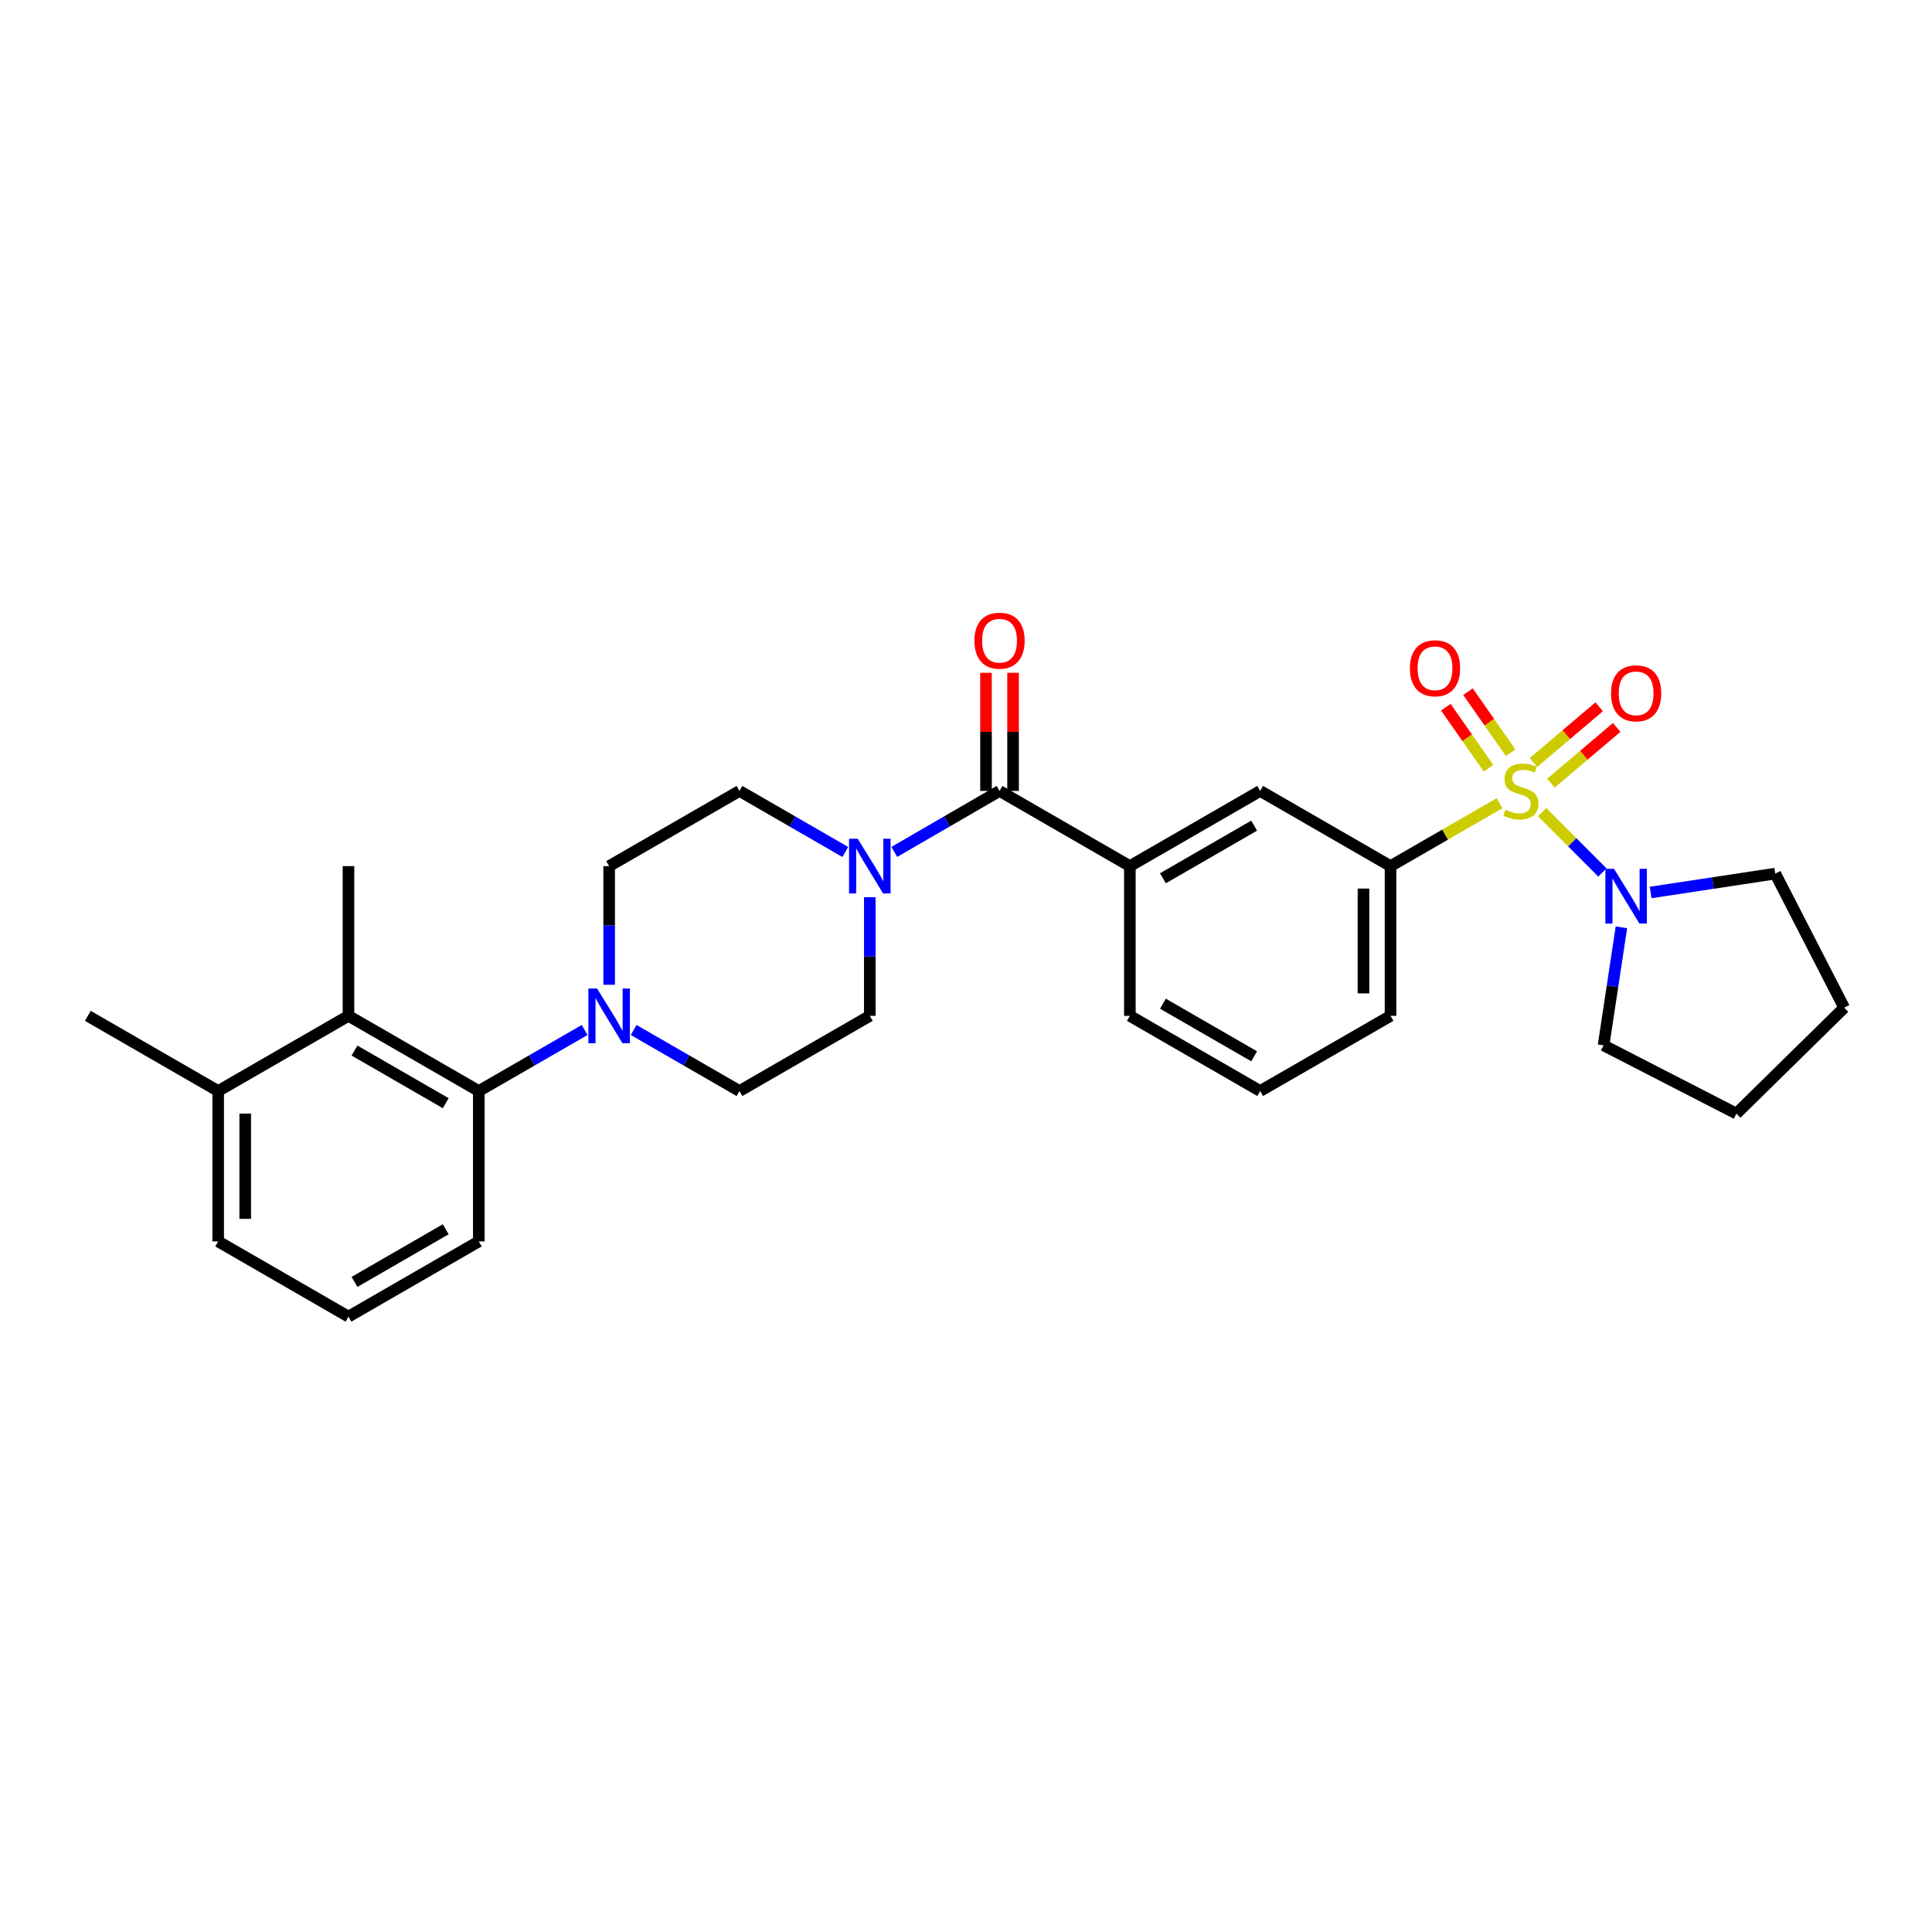 <?xml version='1.0' encoding='iso-8859-1'?>
<svg version='1.1' baseProfile='full'
              xmlns='http://www.w3.org/2000/svg'
                      xmlns:rdkit='http://www.rdkit.org/xml'
                      xmlns:xlink='http://www.w3.org/1999/xlink'
                  xml:space='preserve'
width='1000px' height='1000px' viewBox='0 0 1000 1000'>
<!-- END OF HEADER -->
<rect style='opacity:1.0;fill:#FFFFFF;stroke:none' width='1000' height='1000' x='0' y='0'> </rect>
<path class='bond-1' d='M 798.205,420.389 L 813.804,435.99' style='fill:none;fill-rule:evenodd;stroke:#CCCC00;stroke-width:6px;stroke-linecap:butt;stroke-linejoin:miter;stroke-opacity:1' />
<path class='bond-1' d='M 813.804,435.99 L 829.402,451.59' style='fill:none;fill-rule:evenodd;stroke:#0000FF;stroke-width:6px;stroke-linecap:butt;stroke-linejoin:miter;stroke-opacity:1' />
<path class='bond-3' d='M 776.172,415.743 L 747.953,432.022' style='fill:none;fill-rule:evenodd;stroke:#CCCC00;stroke-width:6px;stroke-linecap:butt;stroke-linejoin:miter;stroke-opacity:1' />
<path class='bond-3' d='M 747.953,432.022 L 719.734,448.302' style='fill:none;fill-rule:evenodd;stroke:#000000;stroke-width:6px;stroke-linecap:butt;stroke-linejoin:miter;stroke-opacity:1' />
<path class='bond-9' d='M 802.763,405.362 L 819.779,390.93' style='fill:none;fill-rule:evenodd;stroke:#CCCC00;stroke-width:6px;stroke-linecap:butt;stroke-linejoin:miter;stroke-opacity:1' />
<path class='bond-9' d='M 819.779,390.93 L 836.795,376.499' style='fill:none;fill-rule:evenodd;stroke:#FF0000;stroke-width:6px;stroke-linecap:butt;stroke-linejoin:miter;stroke-opacity:1' />
<path class='bond-9' d='M 793.706,394.682 L 810.722,380.251' style='fill:none;fill-rule:evenodd;stroke:#CCCC00;stroke-width:6px;stroke-linecap:butt;stroke-linejoin:miter;stroke-opacity:1' />
<path class='bond-9' d='M 810.722,380.251 L 827.738,365.82' style='fill:none;fill-rule:evenodd;stroke:#FF0000;stroke-width:6px;stroke-linecap:butt;stroke-linejoin:miter;stroke-opacity:1' />
<path class='bond-10' d='M 781.918,389.609 L 770.875,373.815' style='fill:none;fill-rule:evenodd;stroke:#CCCC00;stroke-width:6px;stroke-linecap:butt;stroke-linejoin:miter;stroke-opacity:1' />
<path class='bond-10' d='M 770.875,373.815 L 759.832,358.02' style='fill:none;fill-rule:evenodd;stroke:#FF0000;stroke-width:6px;stroke-linecap:butt;stroke-linejoin:miter;stroke-opacity:1' />
<path class='bond-10' d='M 770.442,397.633 L 759.399,381.839' style='fill:none;fill-rule:evenodd;stroke:#CCCC00;stroke-width:6px;stroke-linecap:butt;stroke-linejoin:miter;stroke-opacity:1' />
<path class='bond-10' d='M 759.399,381.839 L 748.355,366.044' style='fill:none;fill-rule:evenodd;stroke:#FF0000;stroke-width:6px;stroke-linecap:butt;stroke-linejoin:miter;stroke-opacity:1' />
<path class='bond-0' d='M 517.356,409.381 L 584.813,448.302' style='fill:none;fill-rule:evenodd;stroke:#000000;stroke-width:6px;stroke-linecap:butt;stroke-linejoin:miter;stroke-opacity:1' />
<path class='bond-2' d='M 517.356,409.381 L 490.124,425.167' style='fill:none;fill-rule:evenodd;stroke:#000000;stroke-width:6px;stroke-linecap:butt;stroke-linejoin:miter;stroke-opacity:1' />
<path class='bond-2' d='M 490.124,425.167 L 462.891,440.952' style='fill:none;fill-rule:evenodd;stroke:#0000FF;stroke-width:6px;stroke-linecap:butt;stroke-linejoin:miter;stroke-opacity:1' />
<path class='bond-15' d='M 524.358,409.381 L 524.358,378.813' style='fill:none;fill-rule:evenodd;stroke:#000000;stroke-width:6px;stroke-linecap:butt;stroke-linejoin:miter;stroke-opacity:1' />
<path class='bond-15' d='M 524.358,378.813 L 524.358,348.245' style='fill:none;fill-rule:evenodd;stroke:#FF0000;stroke-width:6px;stroke-linecap:butt;stroke-linejoin:miter;stroke-opacity:1' />
<path class='bond-15' d='M 510.355,409.381 L 510.355,378.813' style='fill:none;fill-rule:evenodd;stroke:#000000;stroke-width:6px;stroke-linecap:butt;stroke-linejoin:miter;stroke-opacity:1' />
<path class='bond-15' d='M 510.355,378.813 L 510.355,348.245' style='fill:none;fill-rule:evenodd;stroke:#FF0000;stroke-width:6px;stroke-linecap:butt;stroke-linejoin:miter;stroke-opacity:1' />
<path class='bond-17' d='M 839.242,479.981 L 834.622,510.52' style='fill:none;fill-rule:evenodd;stroke:#0000FF;stroke-width:6px;stroke-linecap:butt;stroke-linejoin:miter;stroke-opacity:1' />
<path class='bond-17' d='M 834.622,510.52 L 830.002,541.058' style='fill:none;fill-rule:evenodd;stroke:#000000;stroke-width:6px;stroke-linecap:butt;stroke-linejoin:miter;stroke-opacity:1' />
<path class='bond-18' d='M 854.371,461.947 L 886.62,457.062' style='fill:none;fill-rule:evenodd;stroke:#0000FF;stroke-width:6px;stroke-linecap:butt;stroke-linejoin:miter;stroke-opacity:1' />
<path class='bond-18' d='M 886.62,457.062 L 918.868,452.176' style='fill:none;fill-rule:evenodd;stroke:#000000;stroke-width:6px;stroke-linecap:butt;stroke-linejoin:miter;stroke-opacity:1' />
<path class='bond-11' d='M 450.211,464.4 L 450.211,495.101' style='fill:none;fill-rule:evenodd;stroke:#0000FF;stroke-width:6px;stroke-linecap:butt;stroke-linejoin:miter;stroke-opacity:1' />
<path class='bond-11' d='M 450.211,495.101 L 450.211,525.802' style='fill:none;fill-rule:evenodd;stroke:#000000;stroke-width:6px;stroke-linecap:butt;stroke-linejoin:miter;stroke-opacity:1' />
<path class='bond-12' d='M 437.524,440.982 L 410.139,425.182' style='fill:none;fill-rule:evenodd;stroke:#0000FF;stroke-width:6px;stroke-linecap:butt;stroke-linejoin:miter;stroke-opacity:1' />
<path class='bond-12' d='M 410.139,425.182 L 382.754,409.381' style='fill:none;fill-rule:evenodd;stroke:#000000;stroke-width:6px;stroke-linecap:butt;stroke-linejoin:miter;stroke-opacity:1' />
<path class='bond-8' d='M 719.734,448.302 L 652.27,409.381' style='fill:none;fill-rule:evenodd;stroke:#000000;stroke-width:6px;stroke-linecap:butt;stroke-linejoin:miter;stroke-opacity:1' />
<path class='bond-20' d='M 719.734,448.302 L 719.734,525.802' style='fill:none;fill-rule:evenodd;stroke:#000000;stroke-width:6px;stroke-linecap:butt;stroke-linejoin:miter;stroke-opacity:1' />
<path class='bond-20' d='M 705.731,459.927 L 705.731,514.177' style='fill:none;fill-rule:evenodd;stroke:#000000;stroke-width:6px;stroke-linecap:butt;stroke-linejoin:miter;stroke-opacity:1' />
<path class='bond-4' d='M 315.297,509.705 L 315.297,479.004' style='fill:none;fill-rule:evenodd;stroke:#0000FF;stroke-width:6px;stroke-linecap:butt;stroke-linejoin:miter;stroke-opacity:1' />
<path class='bond-4' d='M 315.297,479.004 L 315.297,448.302' style='fill:none;fill-rule:evenodd;stroke:#000000;stroke-width:6px;stroke-linecap:butt;stroke-linejoin:miter;stroke-opacity:1' />
<path class='bond-5' d='M 302.61,533.12 L 275.217,548.918' style='fill:none;fill-rule:evenodd;stroke:#0000FF;stroke-width:6px;stroke-linecap:butt;stroke-linejoin:miter;stroke-opacity:1' />
<path class='bond-5' d='M 275.217,548.918 L 247.825,564.716' style='fill:none;fill-rule:evenodd;stroke:#000000;stroke-width:6px;stroke-linecap:butt;stroke-linejoin:miter;stroke-opacity:1' />
<path class='bond-31' d='M 327.984,533.121 L 355.369,548.919' style='fill:none;fill-rule:evenodd;stroke:#0000FF;stroke-width:6px;stroke-linecap:butt;stroke-linejoin:miter;stroke-opacity:1' />
<path class='bond-31' d='M 355.369,548.919 L 382.754,564.716' style='fill:none;fill-rule:evenodd;stroke:#000000;stroke-width:6px;stroke-linecap:butt;stroke-linejoin:miter;stroke-opacity:1' />
<path class='bond-7' d='M 247.825,564.716 L 180.368,525.802' style='fill:none;fill-rule:evenodd;stroke:#000000;stroke-width:6px;stroke-linecap:butt;stroke-linejoin:miter;stroke-opacity:1' />
<path class='bond-7' d='M 230.709,571.009 L 183.489,543.769' style='fill:none;fill-rule:evenodd;stroke:#000000;stroke-width:6px;stroke-linecap:butt;stroke-linejoin:miter;stroke-opacity:1' />
<path class='bond-19' d='M 247.825,564.716 L 247.825,642.558' style='fill:none;fill-rule:evenodd;stroke:#000000;stroke-width:6px;stroke-linecap:butt;stroke-linejoin:miter;stroke-opacity:1' />
<path class='bond-6' d='M 584.813,448.302 L 652.27,409.381' style='fill:none;fill-rule:evenodd;stroke:#000000;stroke-width:6px;stroke-linecap:butt;stroke-linejoin:miter;stroke-opacity:1' />
<path class='bond-6' d='M 601.93,454.593 L 649.15,427.348' style='fill:none;fill-rule:evenodd;stroke:#000000;stroke-width:6px;stroke-linecap:butt;stroke-linejoin:miter;stroke-opacity:1' />
<path class='bond-30' d='M 584.813,448.302 L 584.813,525.802' style='fill:none;fill-rule:evenodd;stroke:#000000;stroke-width:6px;stroke-linecap:butt;stroke-linejoin:miter;stroke-opacity:1' />
<path class='bond-16' d='M 180.368,525.802 L 112.927,564.716' style='fill:none;fill-rule:evenodd;stroke:#000000;stroke-width:6px;stroke-linecap:butt;stroke-linejoin:miter;stroke-opacity:1' />
<path class='bond-22' d='M 180.368,525.802 L 180.368,448.302' style='fill:none;fill-rule:evenodd;stroke:#000000;stroke-width:6px;stroke-linecap:butt;stroke-linejoin:miter;stroke-opacity:1' />
<path class='bond-13' d='M 450.211,525.802 L 382.754,564.716' style='fill:none;fill-rule:evenodd;stroke:#000000;stroke-width:6px;stroke-linecap:butt;stroke-linejoin:miter;stroke-opacity:1' />
<path class='bond-14' d='M 382.754,409.381 L 315.297,448.302' style='fill:none;fill-rule:evenodd;stroke:#000000;stroke-width:6px;stroke-linecap:butt;stroke-linejoin:miter;stroke-opacity:1' />
<path class='bond-26' d='M 112.927,564.716 L 45.455,525.802' style='fill:none;fill-rule:evenodd;stroke:#000000;stroke-width:6px;stroke-linecap:butt;stroke-linejoin:miter;stroke-opacity:1' />
<path class='bond-32' d='M 112.927,564.716 L 112.927,642.558' style='fill:none;fill-rule:evenodd;stroke:#000000;stroke-width:6px;stroke-linecap:butt;stroke-linejoin:miter;stroke-opacity:1' />
<path class='bond-32' d='M 126.93,576.392 L 126.93,630.882' style='fill:none;fill-rule:evenodd;stroke:#000000;stroke-width:6px;stroke-linecap:butt;stroke-linejoin:miter;stroke-opacity:1' />
<path class='bond-27' d='M 830.002,541.058 L 898.766,576.393' style='fill:none;fill-rule:evenodd;stroke:#000000;stroke-width:6px;stroke-linecap:butt;stroke-linejoin:miter;stroke-opacity:1' />
<path class='bond-28' d='M 918.868,452.176 L 954.545,521.594' style='fill:none;fill-rule:evenodd;stroke:#000000;stroke-width:6px;stroke-linecap:butt;stroke-linejoin:miter;stroke-opacity:1' />
<path class='bond-24' d='M 247.825,642.558 L 180.368,681.48' style='fill:none;fill-rule:evenodd;stroke:#000000;stroke-width:6px;stroke-linecap:butt;stroke-linejoin:miter;stroke-opacity:1' />
<path class='bond-24' d='M 230.708,636.268 L 183.488,663.512' style='fill:none;fill-rule:evenodd;stroke:#000000;stroke-width:6px;stroke-linecap:butt;stroke-linejoin:miter;stroke-opacity:1' />
<path class='bond-23' d='M 719.734,525.802 L 652.27,564.716' style='fill:none;fill-rule:evenodd;stroke:#000000;stroke-width:6px;stroke-linecap:butt;stroke-linejoin:miter;stroke-opacity:1' />
<path class='bond-21' d='M 584.813,525.802 L 652.27,564.716' style='fill:none;fill-rule:evenodd;stroke:#000000;stroke-width:6px;stroke-linecap:butt;stroke-linejoin:miter;stroke-opacity:1' />
<path class='bond-21' d='M 601.929,519.51 L 649.148,546.749' style='fill:none;fill-rule:evenodd;stroke:#000000;stroke-width:6px;stroke-linecap:butt;stroke-linejoin:miter;stroke-opacity:1' />
<path class='bond-25' d='M 180.368,681.48 L 112.927,642.558' style='fill:none;fill-rule:evenodd;stroke:#000000;stroke-width:6px;stroke-linecap:butt;stroke-linejoin:miter;stroke-opacity:1' />
<path class='bond-29' d='M 898.766,576.393 L 954.545,521.594' style='fill:none;fill-rule:evenodd;stroke:#000000;stroke-width:6px;stroke-linecap:butt;stroke-linejoin:miter;stroke-opacity:1' />
<path  class='atom-0' d='M 779.199 419.101
Q 779.519 419.221, 780.839 419.781
Q 782.159 420.341, 783.599 420.701
Q 785.079 421.021, 786.519 421.021
Q 789.199 421.021, 790.759 419.741
Q 792.319 418.421, 792.319 416.141
Q 792.319 414.581, 791.519 413.621
Q 790.759 412.661, 789.559 412.141
Q 788.359 411.621, 786.359 411.021
Q 783.839 410.261, 782.319 409.541
Q 780.839 408.821, 779.759 407.301
Q 778.719 405.781, 778.719 403.221
Q 778.719 399.661, 781.119 397.461
Q 783.559 395.261, 788.359 395.261
Q 791.639 395.261, 795.359 396.821
L 794.439 399.901
Q 791.039 398.501, 788.479 398.501
Q 785.719 398.501, 784.199 399.661
Q 782.679 400.781, 782.719 402.741
Q 782.719 404.261, 783.479 405.181
Q 784.279 406.101, 785.399 406.621
Q 786.559 407.141, 788.479 407.741
Q 791.039 408.541, 792.559 409.341
Q 794.079 410.141, 795.159 411.781
Q 796.279 413.381, 796.279 416.141
Q 796.279 420.061, 793.639 422.181
Q 791.039 424.261, 786.679 424.261
Q 784.159 424.261, 782.239 423.701
Q 780.359 423.181, 778.119 422.261
L 779.199 419.101
' fill='#CCCC00'/>
<path  class='atom-2' d='M 835.419 449.709
L 844.699 464.709
Q 845.619 466.189, 847.099 468.869
Q 848.579 471.549, 848.659 471.709
L 848.659 449.709
L 852.419 449.709
L 852.419 478.029
L 848.539 478.029
L 838.579 461.629
Q 837.419 459.709, 836.179 457.509
Q 834.979 455.309, 834.619 454.629
L 834.619 478.029
L 830.939 478.029
L 830.939 449.709
L 835.419 449.709
' fill='#0000FF'/>
<path  class='atom-3' d='M 443.951 434.142
L 453.231 449.142
Q 454.151 450.622, 455.631 453.302
Q 457.111 455.982, 457.191 456.142
L 457.191 434.142
L 460.951 434.142
L 460.951 462.462
L 457.071 462.462
L 447.111 446.062
Q 445.951 444.142, 444.711 441.942
Q 443.511 439.742, 443.151 439.062
L 443.151 462.462
L 439.471 462.462
L 439.471 434.142
L 443.951 434.142
' fill='#0000FF'/>
<path  class='atom-5' d='M 309.037 511.642
L 318.317 526.642
Q 319.237 528.122, 320.717 530.802
Q 322.197 533.482, 322.277 533.642
L 322.277 511.642
L 326.037 511.642
L 326.037 539.962
L 322.157 539.962
L 312.197 523.562
Q 311.037 521.642, 309.797 519.442
Q 308.597 517.242, 308.237 516.562
L 308.237 539.962
L 304.557 539.962
L 304.557 511.642
L 309.037 511.642
' fill='#0000FF'/>
<path  class='atom-10' d='M 833.86 358.863
Q 833.86 352.063, 837.22 348.263
Q 840.58 344.463, 846.86 344.463
Q 853.14 344.463, 856.5 348.263
Q 859.86 352.063, 859.86 358.863
Q 859.86 365.743, 856.46 369.663
Q 853.06 373.543, 846.86 373.543
Q 840.62 373.543, 837.22 369.663
Q 833.86 365.783, 833.86 358.863
M 846.86 370.343
Q 851.18 370.343, 853.5 367.463
Q 855.86 364.543, 855.86 358.863
Q 855.86 353.303, 853.5 350.503
Q 851.18 347.663, 846.86 347.663
Q 842.54 347.663, 840.18 350.463
Q 837.86 353.263, 837.86 358.863
Q 837.86 364.583, 840.18 367.463
Q 842.54 370.343, 846.86 370.343
' fill='#FF0000'/>
<path  class='atom-11' d='M 729.754 345.894
Q 729.754 339.094, 733.114 335.294
Q 736.474 331.494, 742.754 331.494
Q 749.034 331.494, 752.394 335.294
Q 755.754 339.094, 755.754 345.894
Q 755.754 352.774, 752.354 356.694
Q 748.954 360.574, 742.754 360.574
Q 736.514 360.574, 733.114 356.694
Q 729.754 352.814, 729.754 345.894
M 742.754 357.374
Q 747.074 357.374, 749.394 354.494
Q 751.754 351.574, 751.754 345.894
Q 751.754 340.334, 749.394 337.534
Q 747.074 334.694, 742.754 334.694
Q 738.434 334.694, 736.074 337.494
Q 733.754 340.294, 733.754 345.894
Q 733.754 351.614, 736.074 354.494
Q 738.434 357.374, 742.754 357.374
' fill='#FF0000'/>
<path  class='atom-16' d='M 504.356 331.618
Q 504.356 324.818, 507.716 321.018
Q 511.076 317.218, 517.356 317.218
Q 523.636 317.218, 526.996 321.018
Q 530.356 324.818, 530.356 331.618
Q 530.356 338.498, 526.956 342.418
Q 523.556 346.298, 517.356 346.298
Q 511.116 346.298, 507.716 342.418
Q 504.356 338.538, 504.356 331.618
M 517.356 343.098
Q 521.676 343.098, 523.996 340.218
Q 526.356 337.298, 526.356 331.618
Q 526.356 326.058, 523.996 323.258
Q 521.676 320.418, 517.356 320.418
Q 513.036 320.418, 510.676 323.218
Q 508.356 326.018, 508.356 331.618
Q 508.356 337.338, 510.676 340.218
Q 513.036 343.098, 517.356 343.098
' fill='#FF0000'/>
</svg>
